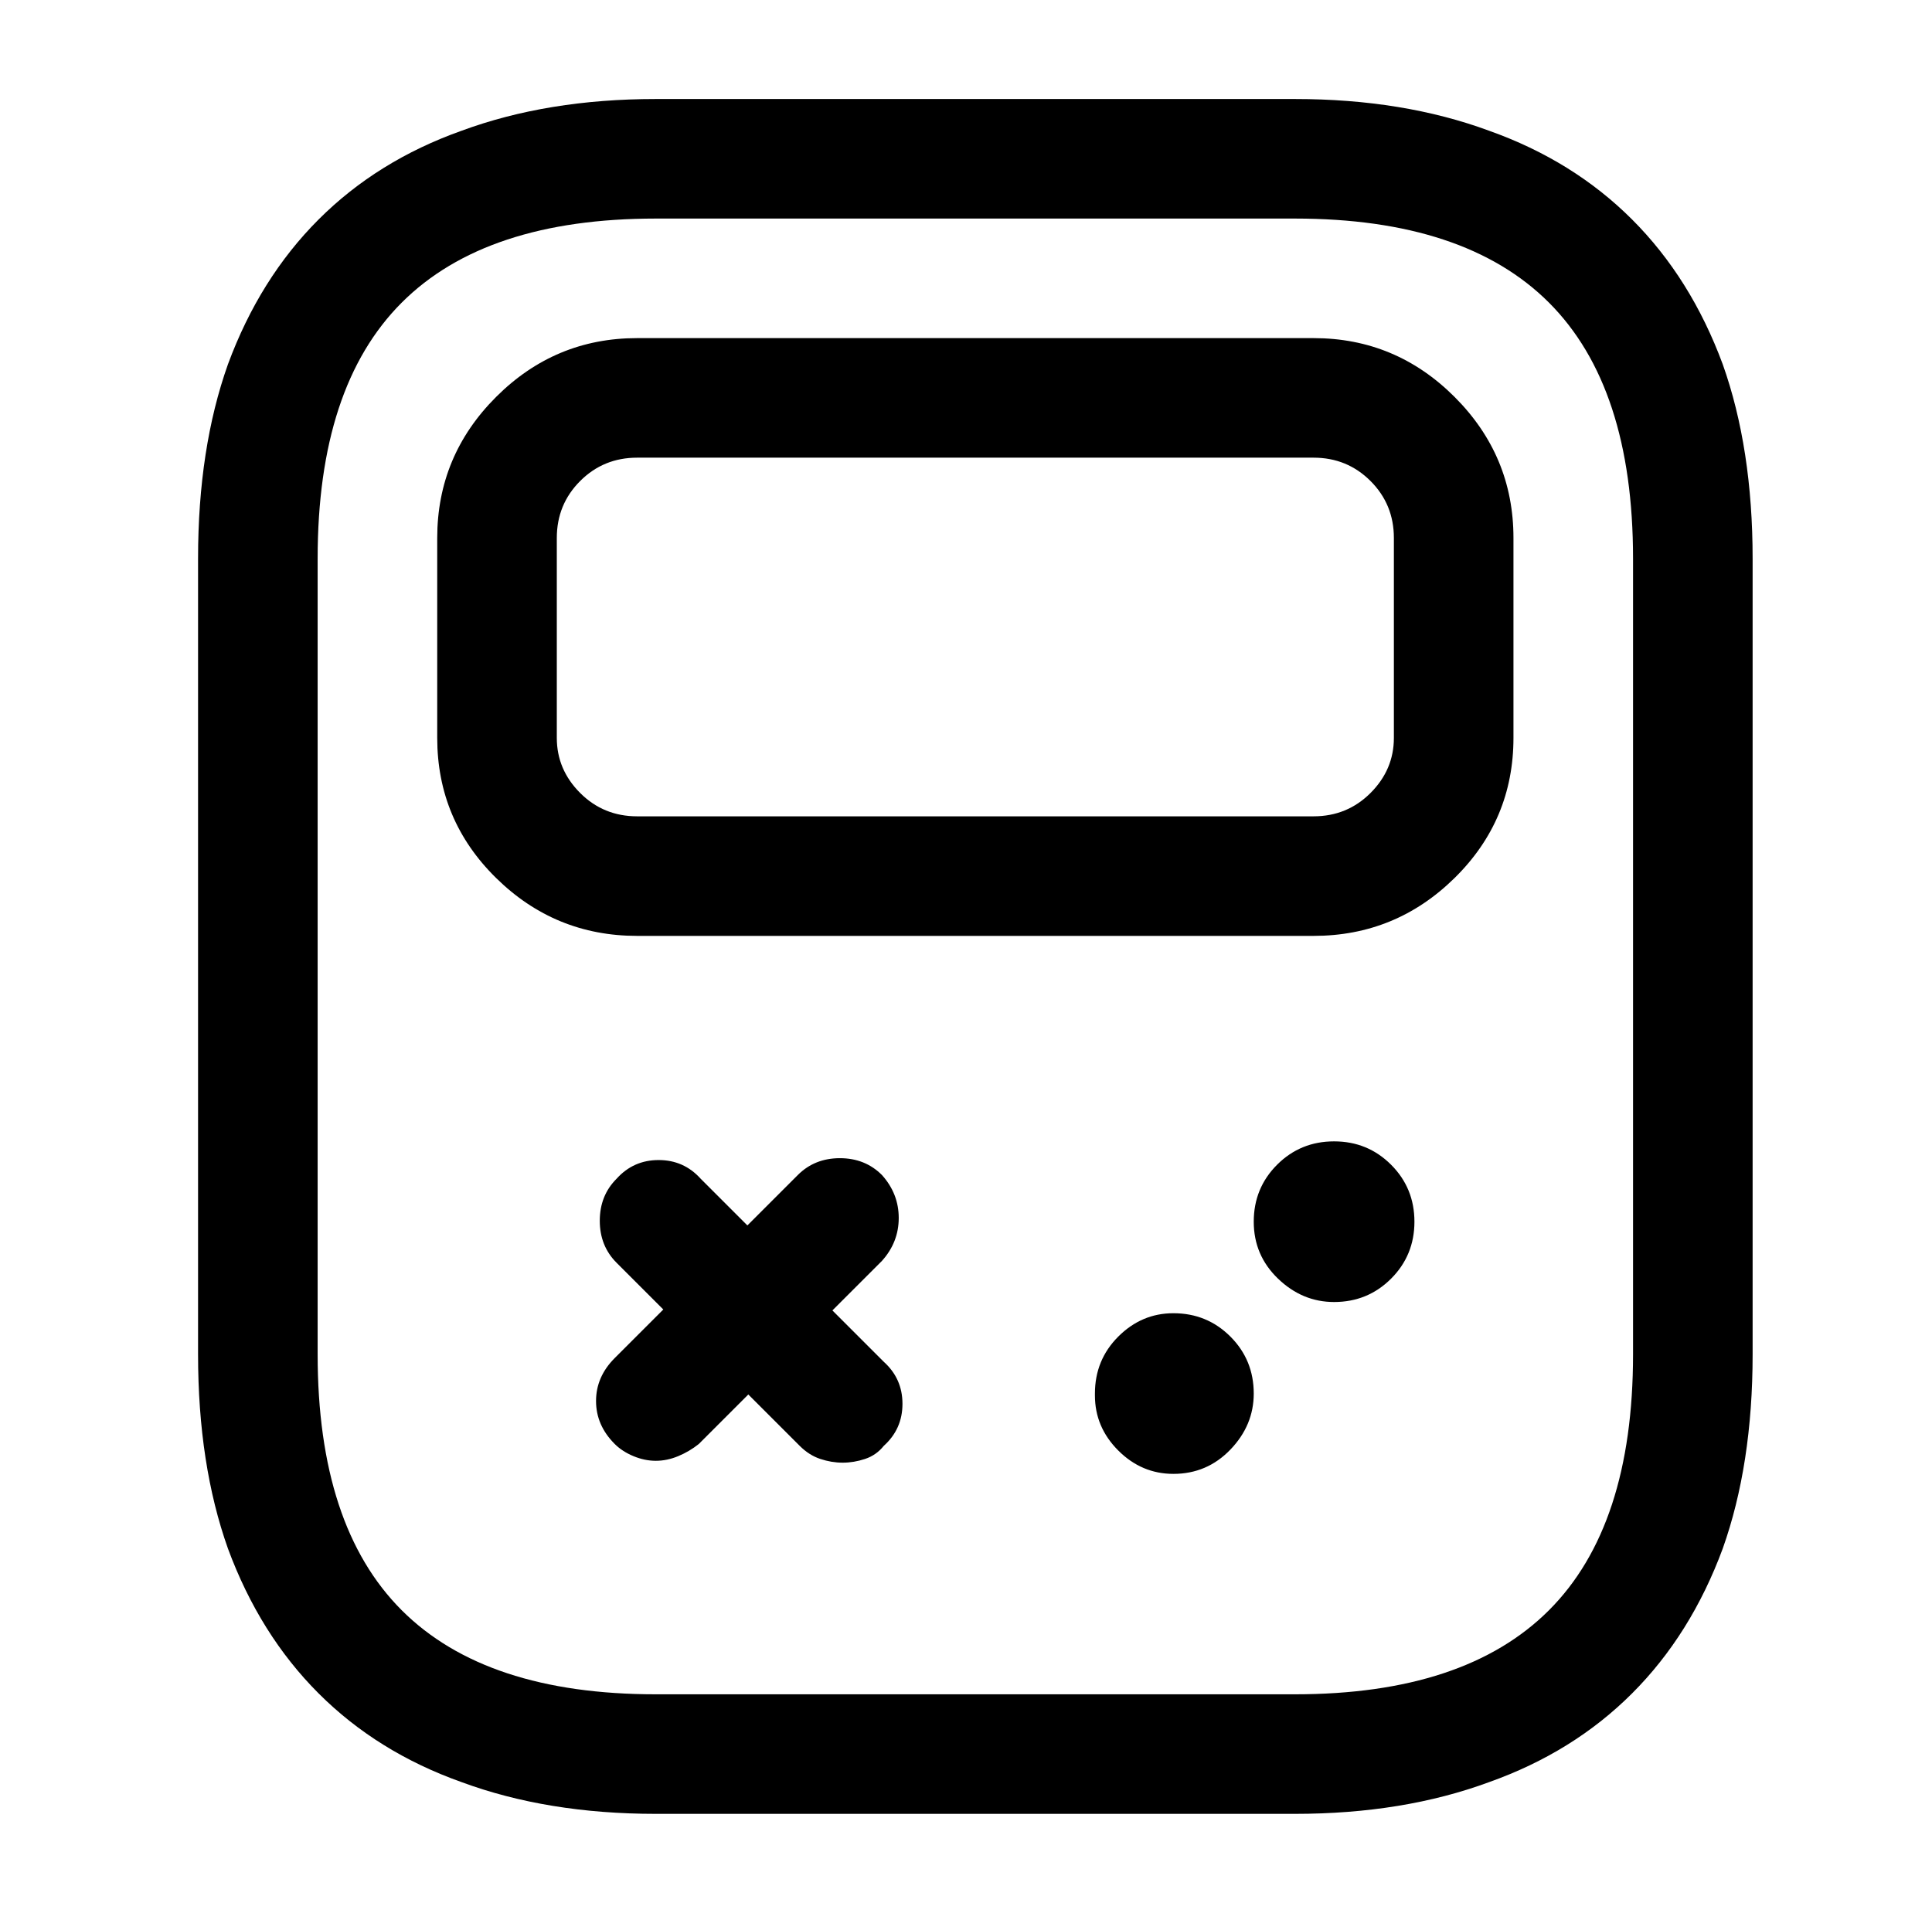 <?xml version="1.0" standalone="no"?>
<!DOCTYPE svg PUBLIC "-//W3C//DTD SVG 1.1//EN" "http://www.w3.org/Graphics/SVG/1.1/DTD/svg11.dtd" >
<svg xmlns="http://www.w3.org/2000/svg" xmlns:xlink="http://www.w3.org/1999/xlink" version="1.1" viewBox="-10 0 1034 1024">
   <path fill="currentColor"
d="M683 971h-342q-58 0 -104 -17q-45 -16 -76.5 -47.5t-48.5 -77.5q-16 -45 -16 -104v-426q0 -59 16 -104q17 -46 48.5 -77.5t76.5 -47.5q46 -17 104 -17h342q58 0 104 17q45 16 76.5 47.5t48.5 77.5q16 45 16 104v426q0 59 -16 104q-17 46 -48.5 77.5t-76.5 47.5
q-46 17 -104 17zM341 117q-91 0 -136 45t-45 137v426q0 92 45 137t136 45h342q91 0 136 -45t45 -137v-426q0 -92 -45 -137t-136 -45h-342zM693 501h-362q-44 0 -75.5 -31t-31.5 -75v-107q0 -44 31.5 -75.5t75.5 -31.5h362q44 0 75.5 31.5t31.5 75.5v107q0 44 -31.5 75
t-75.5 31v0zM331 245q-18 0 -30.5 12.5t-12.5 30.5v107q0 17 12.5 29.5t30.5 12.5h362q18 0 30.5 -12.5t12.5 -29.5v-107q0 -18 -12.5 -30.5t-30.5 -12.5h-362v0zM341 782q-6 0 -12 -2.5t-10 -6.5q-10 -10 -10 -23t10 -23l98 -98q9 -9 22.5 -9t22.5 9q9 10 9 23t-9 23
l-98 98q-5 4 -11 6.5t-12 2.5v0zM441 783q-6 0 -12 -2t-11 -7l-98 -98q-9 -9 -9 -22.5t9 -22.5q9 -10 22.5 -10t22.5 10l98 98q10 9 10 22.5t-10 22.5q-4 5 -10 7t-12 2v0zM704 697q-17 0 -30 -12.5t-13 -30.5t12.5 -30.5t30.5 -12.5v0q18 0 30.5 12.5t12.5 30.5t-12.5 30.5
t-30.5 12.5zM618 789q-17 0 -29.5 -12.5t-12.5 -29.5v-1q0 -18 12.5 -30.5t29.5 -12.5q18 0 30.5 12.5t12.5 30.5q0 17 -12.5 30t-30.5 13z" />
</svg>
